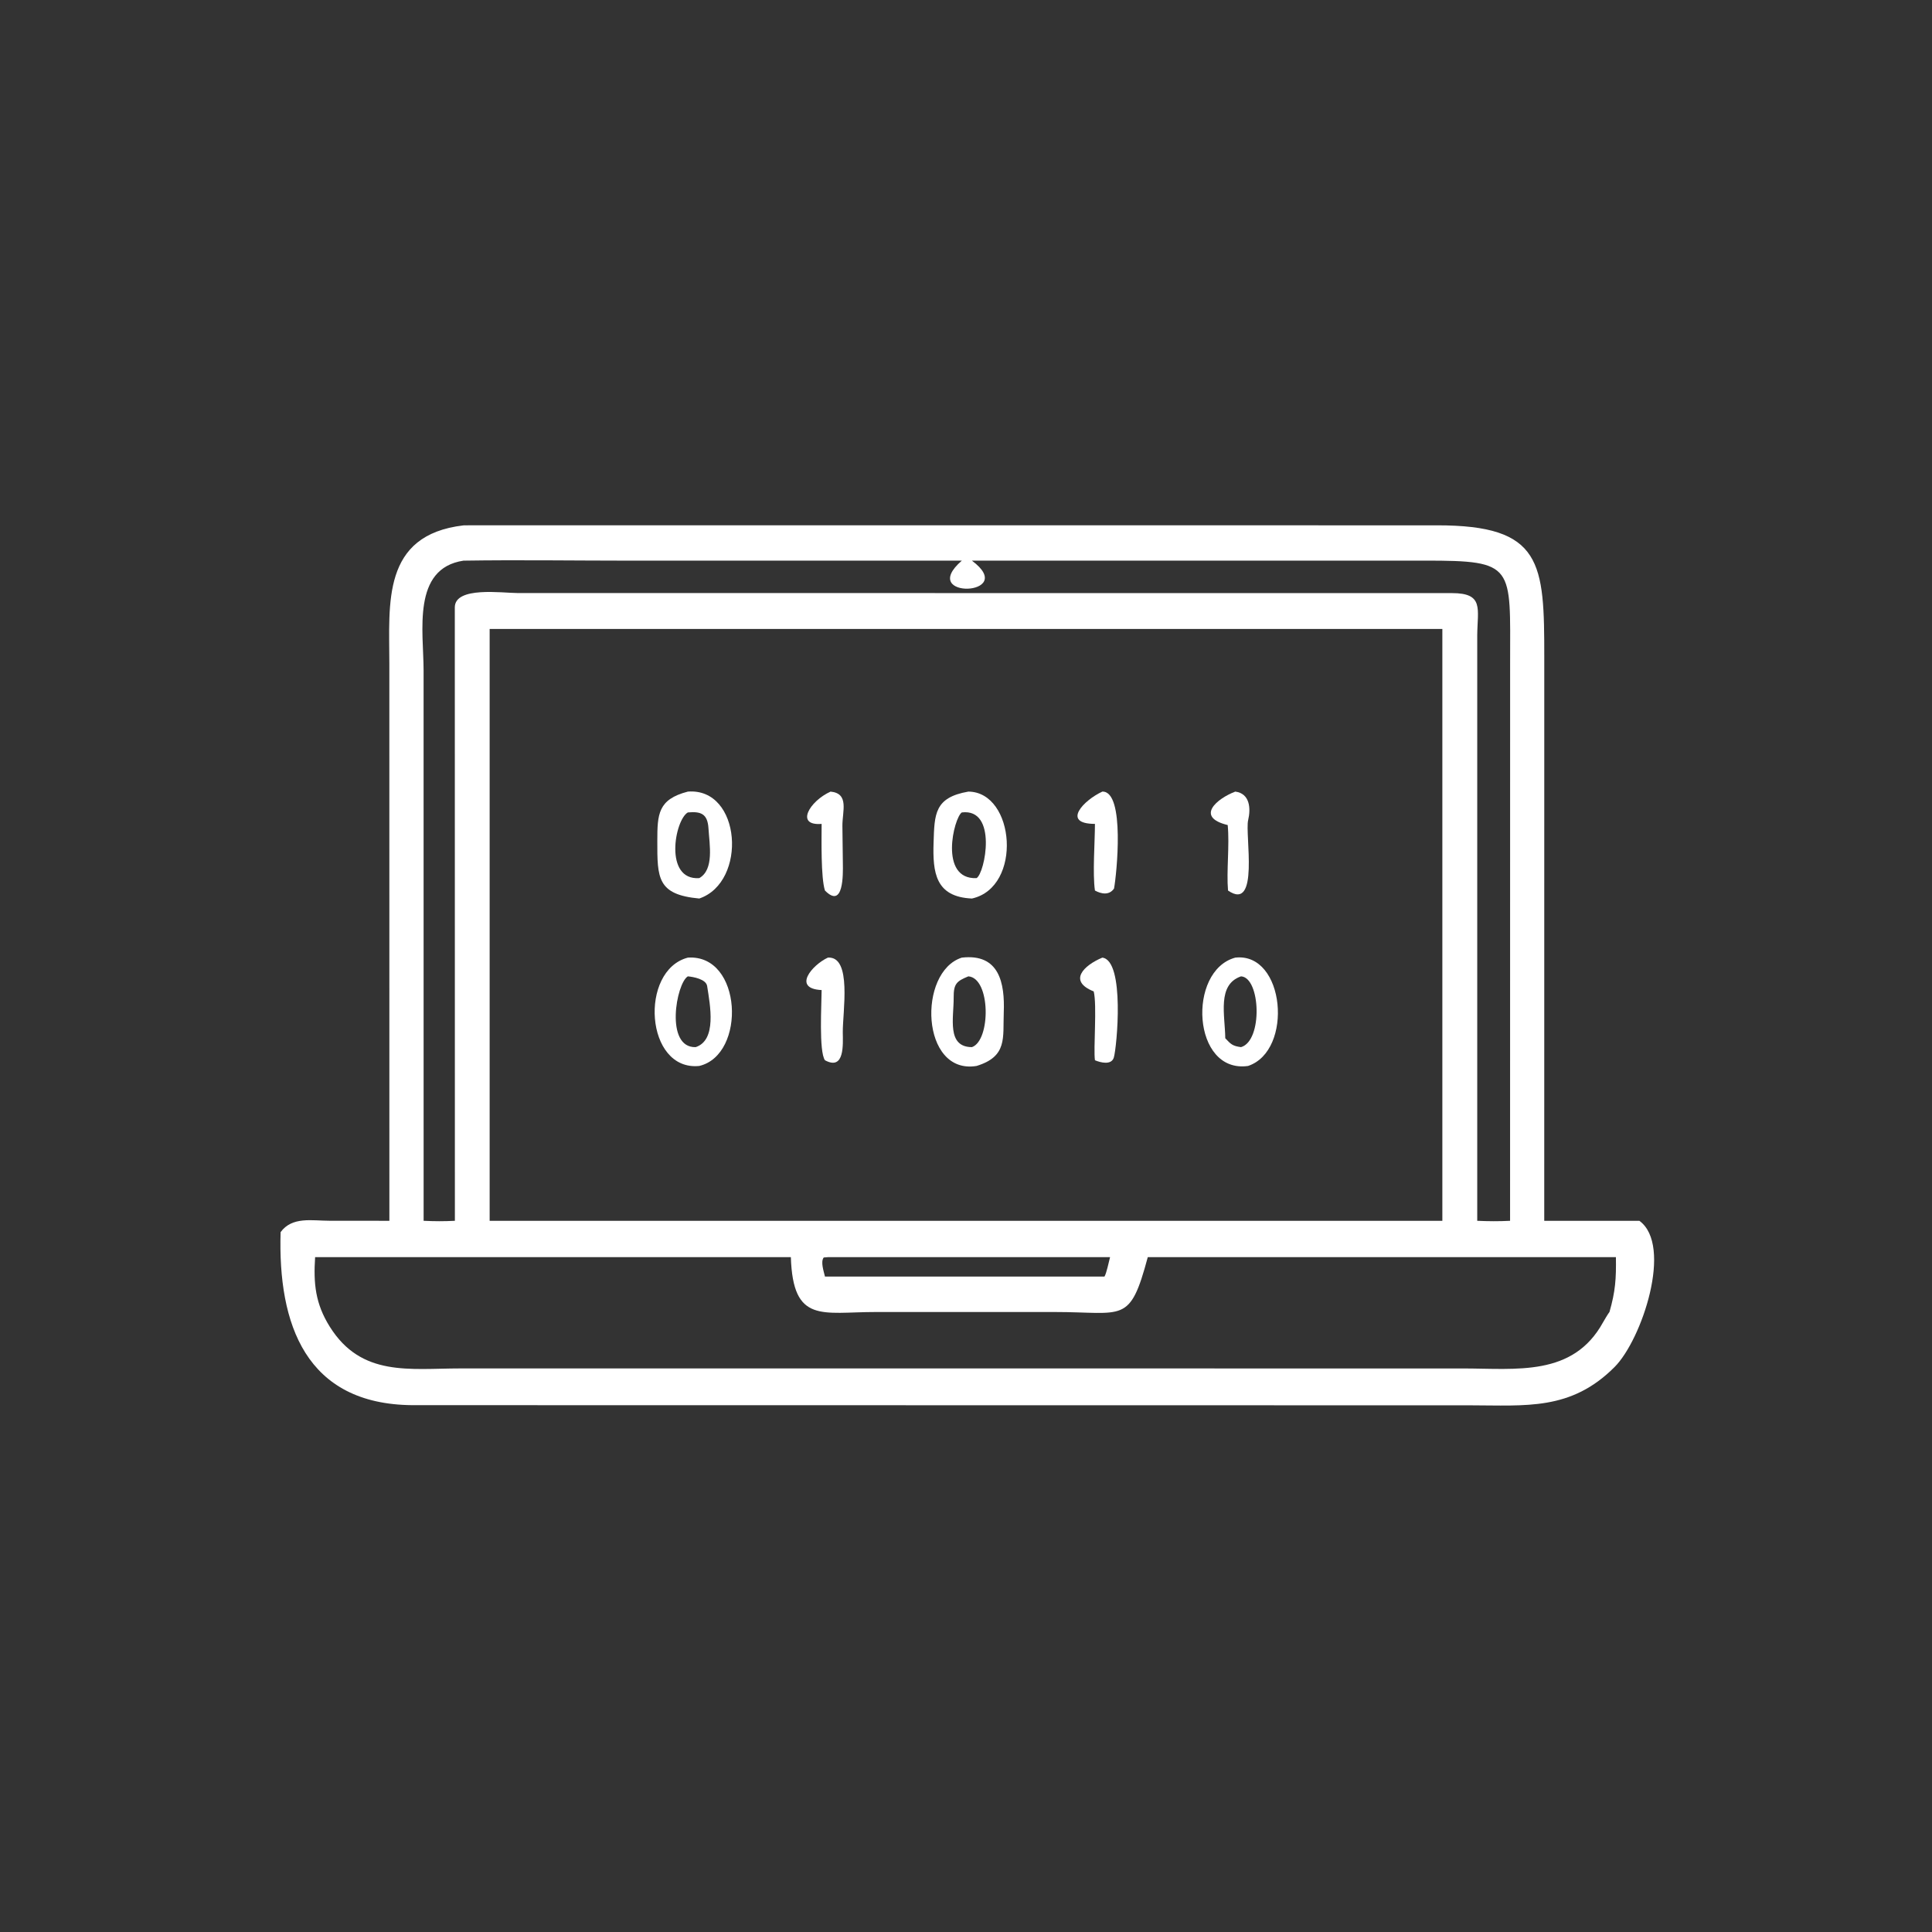 <?xml version="1.0" encoding="UTF-8"?> <svg xmlns="http://www.w3.org/2000/svg" width="512" height="512" viewBox="0 0 512 512" fill="none"><rect x="0" y="0" width="512" height="512" fill="#333333" stroke="none"/><path d="M103.189 323.525L103.179 175.716C103.178 159.964 101.116 141.771 122.826 139.23L124.392 139.212L380.753 139.217C408.786 139.185 409.255 149.073 409.249 174.277L409.241 323.525H434.451C443.423 330.07 435.121 355.003 427.891 362.26C416.326 373.871 404.48 372.439 389.505 372.422L109.276 372.383C81.021 372.158 73.615 350.957 74.365 326.522C77.452 322.341 82.673 323.512 87.339 323.512L103.189 323.525ZM122.826 148.578C109.093 150.651 112.251 167.369 112.255 177.643L112.265 323.525C115.259 323.663 117.535 323.675 120.548 323.525L120.528 160.956C120.545 155.328 133.156 157.16 137.174 157.163L384.777 157.179C393.312 157.184 391.546 161.286 391.482 168.375V323.525C394.526 323.659 397.125 323.679 400.186 323.525L400.197 175.659C400.209 149.838 401.584 148.566 377.653 148.57L257.569 148.578C270.213 157.99 242.911 158.971 254.893 148.578L166.931 148.579C152.426 148.578 137.279 148.352 122.826 148.578ZM149.873 166.674H129.761V323.525H362.625H382.238V166.674H149.873ZM219.393 333.16L218.295 333.246C217.409 334.395 218.308 336.901 218.622 338.3H292.695C293.229 337.475 293.855 334.368 294.178 333.16H219.393ZM83.508 333.16C83.055 340.135 83.554 345.471 87.416 351.623C95.788 364.957 108.561 362.652 121.952 362.649L387.659 362.654C401.92 362.671 416.87 364.879 424.817 350.438C425.083 349.955 426.201 348.076 426.526 347.692C428.099 342.227 428.321 338.877 428.233 333.16H304.171C299.389 351.03 297.828 347.691 279.524 347.697L231.984 347.698C217.902 347.691 210.151 350.859 209.584 333.16H83.508Z" fill="white"></path><path d="M325.438 236.001C324.995 230.779 325.875 224.093 325.355 218.648C316.625 216.535 322.54 211.602 327.362 209.783C331.238 210.278 331.513 214.225 330.767 217.374C329.888 221.084 333.844 241.799 325.438 236.001Z" fill="white"></path><path d="M185.312 238.118C174.181 237.085 174.18 232.688 174.195 222.873C174.206 215.766 174.346 211.846 182.286 209.783C196.478 208.671 198.111 233.781 185.312 238.118ZM182.286 215.302C178.8 217.283 175.891 233.358 185.312 232.711C189.286 230.449 188.021 223.884 187.755 219.556C187.517 215.675 185.797 214.991 182.286 215.302Z" fill="white"></path><path d="M257.569 238.118C247.898 237.692 247.152 231.248 247.408 223.289C247.651 215.741 247.624 211.342 256.627 209.783C269.015 209.871 271.028 235.138 257.569 238.118ZM254.893 215.302C252.794 216.656 248.736 233.135 258.799 232.711C261.029 231.434 264.431 214.138 254.893 215.302Z" fill="white"></path><path d="M290.171 218.341C281.229 218.314 287.146 212.079 292.128 209.783C298.243 209.598 295.894 232.01 295.228 235.472C293.972 237.312 291.877 236.934 290.171 236.001C289.518 231.564 290.168 223.11 290.171 218.341Z" fill="white"></path><path d="M217.74 218.341C210.631 218.913 214.545 212.279 220.113 209.783C225.117 210.281 223.218 214.995 223.245 218.878L223.368 228.902C223.406 231.555 223.608 241.066 218.622 236.001C217.515 232.614 217.727 222.327 217.74 218.341Z" fill="white"></path><path d="M185.312 282.489C170.945 283.93 169.355 257.148 182.286 253.781C196.75 252.803 197.828 279.544 185.312 282.489ZM182.286 258.743C179.206 260.563 176.138 277.727 184.362 277.501C190.006 275.643 188.194 266.441 187.4 261.31C187.115 259.47 183.694 258.871 182.286 258.743Z" fill="white"></path><path d="M217.74 262.378C209.85 261.988 215.258 255.691 219.393 253.781C225.865 253.326 223.292 268.22 223.348 273.598C223.38 276.674 223.891 283.829 218.622 280.977C216.976 278.65 217.729 265.992 217.74 262.378Z" fill="white"></path><path d="M258.799 282.489C243.992 284.92 243.133 257.527 254.893 253.781C264.837 252.64 266.311 260.516 266.007 268.343C265.749 275.002 267.036 279.966 258.799 282.489ZM256.627 258.743C253.51 260.016 252.705 260.715 252.733 264.359C252.773 269.703 250.807 277.471 257.569 277.501C262.594 275.762 262.562 259.198 256.627 258.743Z" fill="white"></path><path d="M330.751 282.489C315.911 284.585 314.571 257.237 327.362 253.781C340.572 252.291 342.837 278.467 330.751 282.489ZM328.885 258.743C322.479 260.951 324.645 269.009 324.711 275.148C326.213 276.758 326.668 277.206 328.885 277.501C334.711 275.827 334.061 259.026 328.885 258.743Z" fill="white"></path><path d="M290.171 280.977C289.736 278.046 290.753 266.309 289.844 262.733C282.95 259.985 287.234 255.82 292.128 253.781C298.178 254.549 295.969 277.587 295.181 280.238C294.546 282.374 291.598 281.581 290.171 280.977Z" fill="white"></path></svg> 